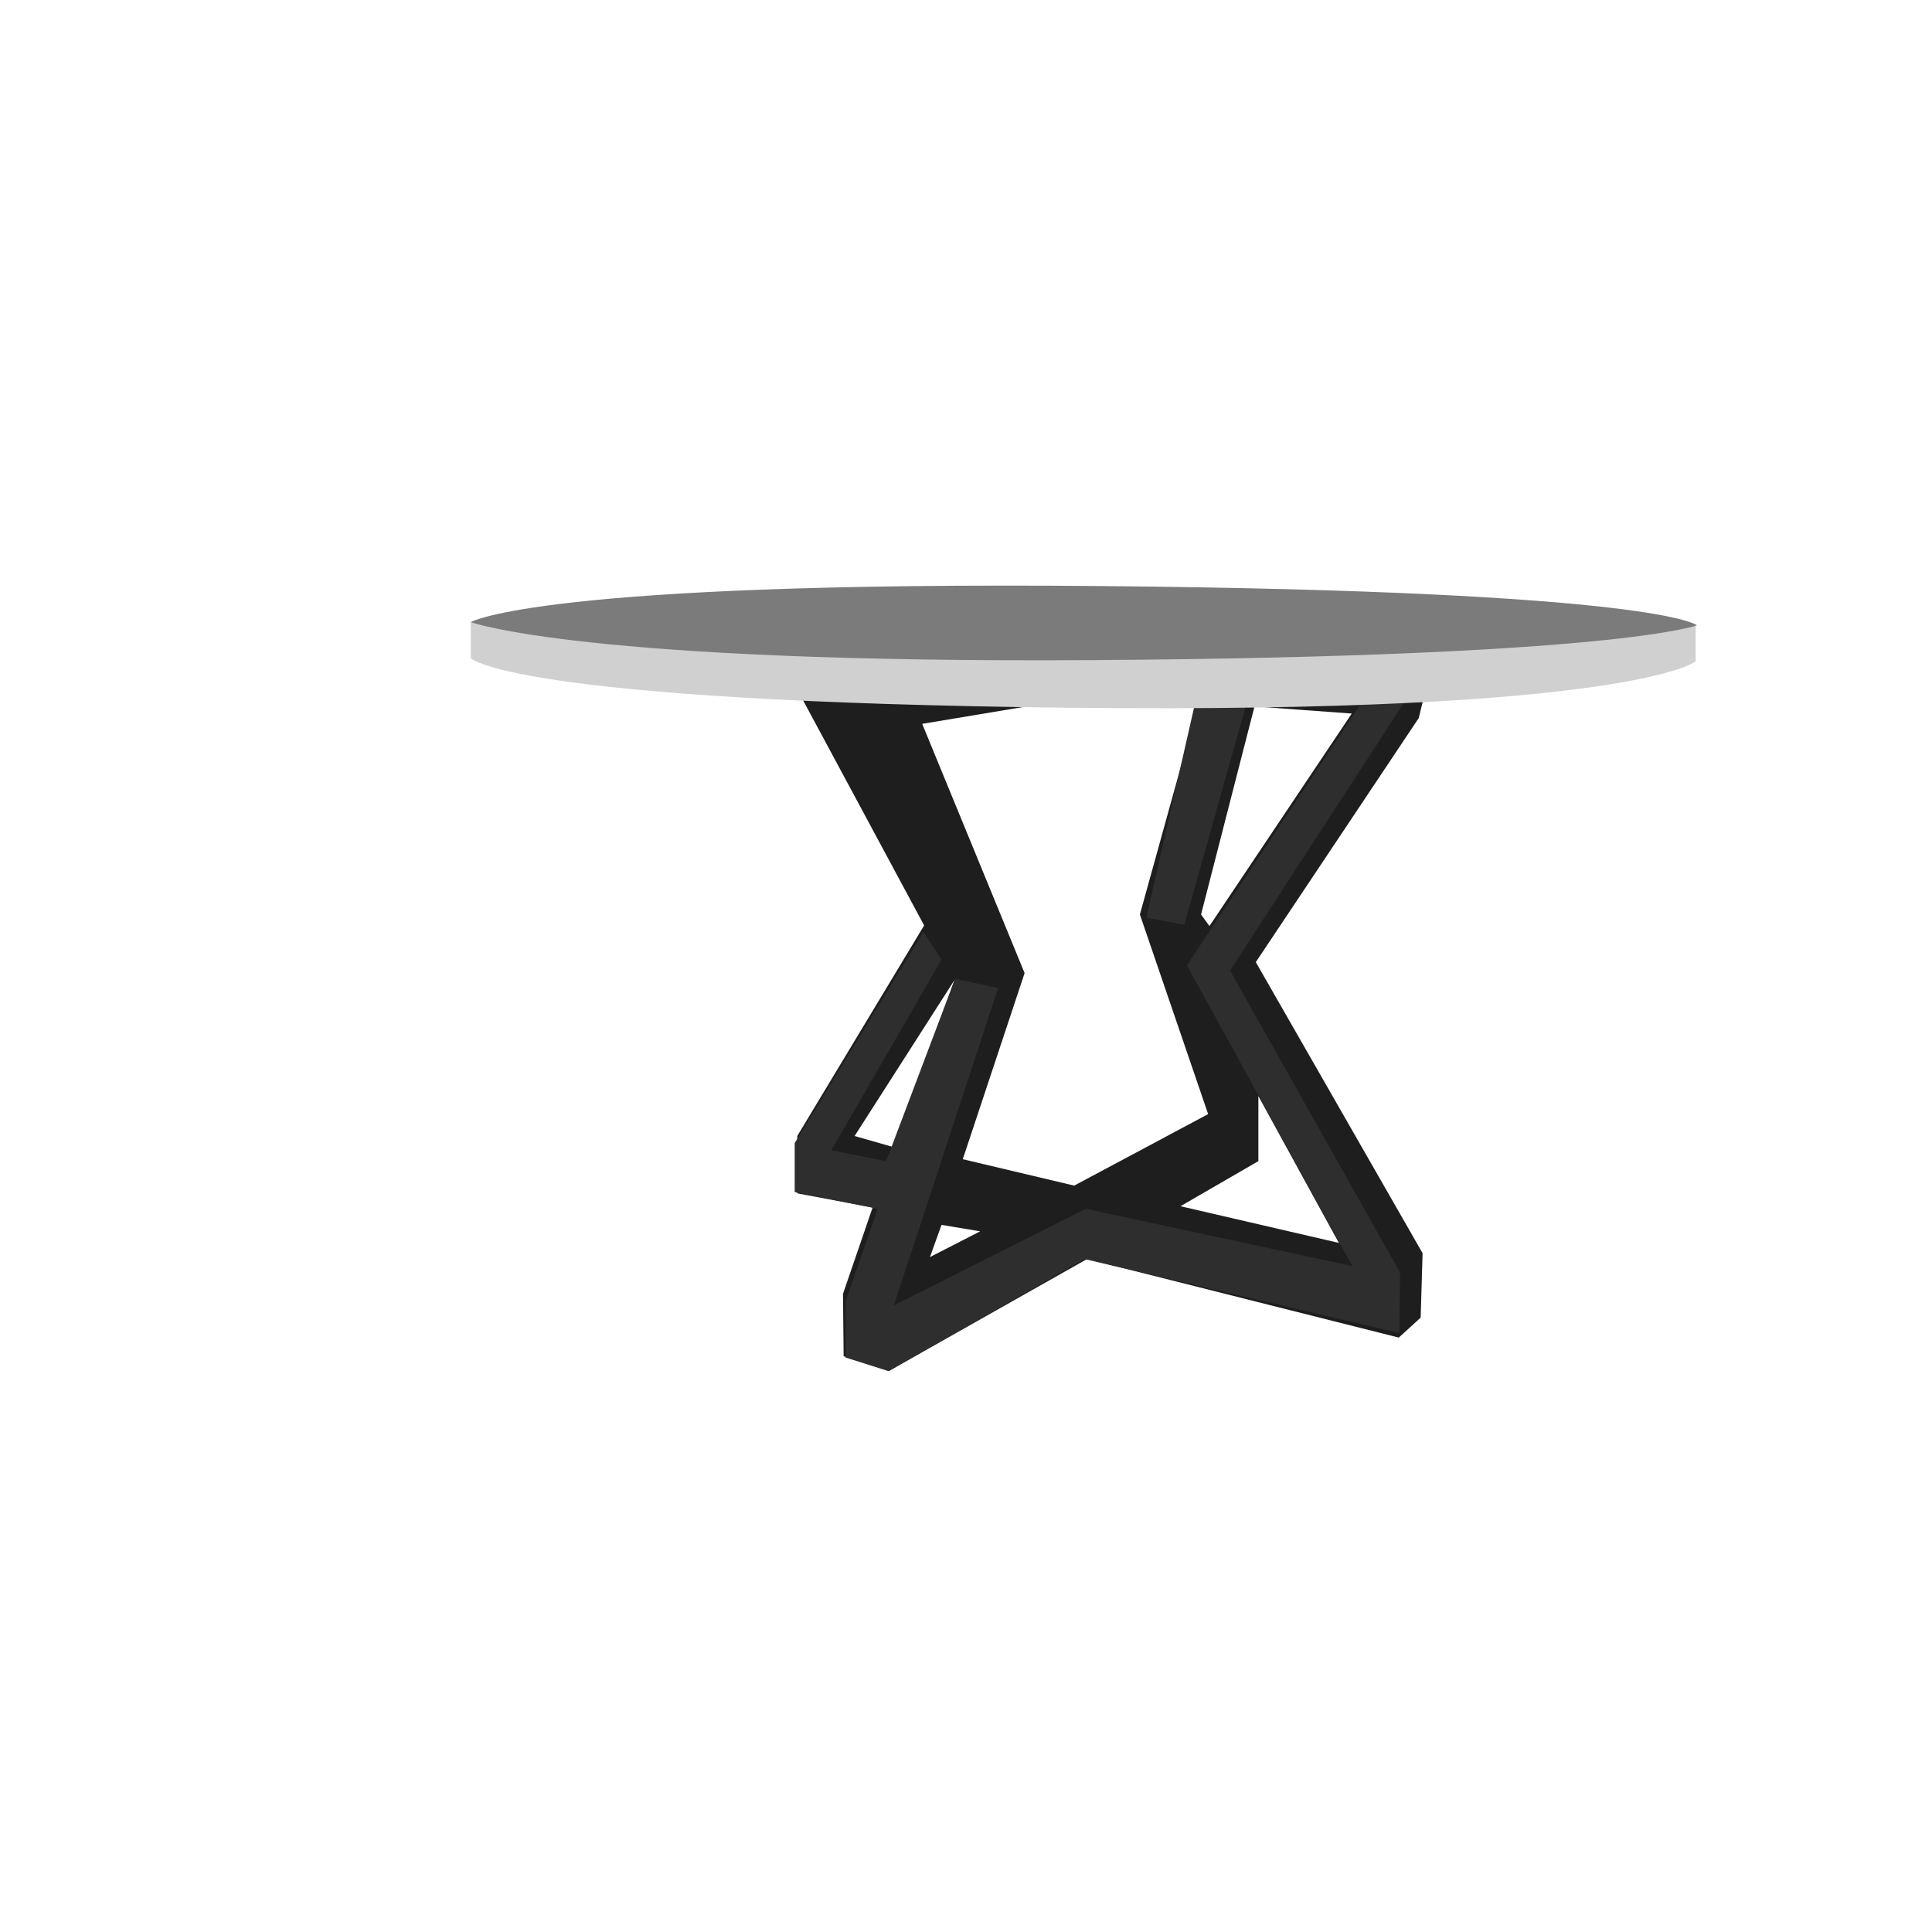 <svg viewBox="0 0 3000 3000" height="50.1" width="50.1" xmlns:xlink="http://www.w3.org/1999/xlink" xmlns="http://www.w3.org/2000/svg">
  <defs>
    <linearGradient gradientUnits="userSpaceOnUse" y2="18.531" x2="25.075" y1="15.438" x1="25.019" id="linear-gradient">
      <stop stop-color="#434343" offset="0"></stop>
      <stop stop-color="#b9b8b8" offset="1"></stop>
    </linearGradient>
    <filter filterUnits="userSpaceOnUse" height="133.75" width="1902" y="966" x="731" id="filter">
      <feComposite in2="SourceGraphic" operator="in" result="composite"></feComposite>
      <feBlend in2="SourceGraphic" result="blend"></feBlend>
    </filter>
  </defs>
  <path d="M1688,1955l484,122,34-31,3-100-259-452,253-379,13-53-349,8-97,350,106,310-208,111-173-41,96-289-159-387,174-29-370-28,199,370-197,327v89l117,22-46,134,1,97,70,23Zm-298-173,92-260-155,242Zm72,120,60,10-78,40Zm371-29,246,57-125-228v101Zm266-765-221,330-13-18,83-323Z" fill-rule="evenodd" fill="#1e1e1e"></path>
  <path d="M1686,1877l414,89-257-467,282-424-184-2-102,363-59-11,87-383h345l-302,465,264,469-1,94-489-115-304,174-67-21v-87l50-144-129-26v-76l200-328,28,43-171,296,85,17,107-283,67,14-162,493Z" fill-rule="evenodd" fill="#2e2e2e"></path>
  <path d="M2633,1027s-98.35,81.38-970,72-932-77-932-77V966l1902,5v56Z" fill-rule="evenodd" filter="url(#filter)" fill="#d0d0d0"></path>
  <path d="M731,966s105.779-63.883,977-56,927,61,927,61-125.42,48.61-935,54C904.186,1030.3,731,966,731,966Z" fill-rule="evenodd" fill="#7b7b7b"></path>
</svg>
